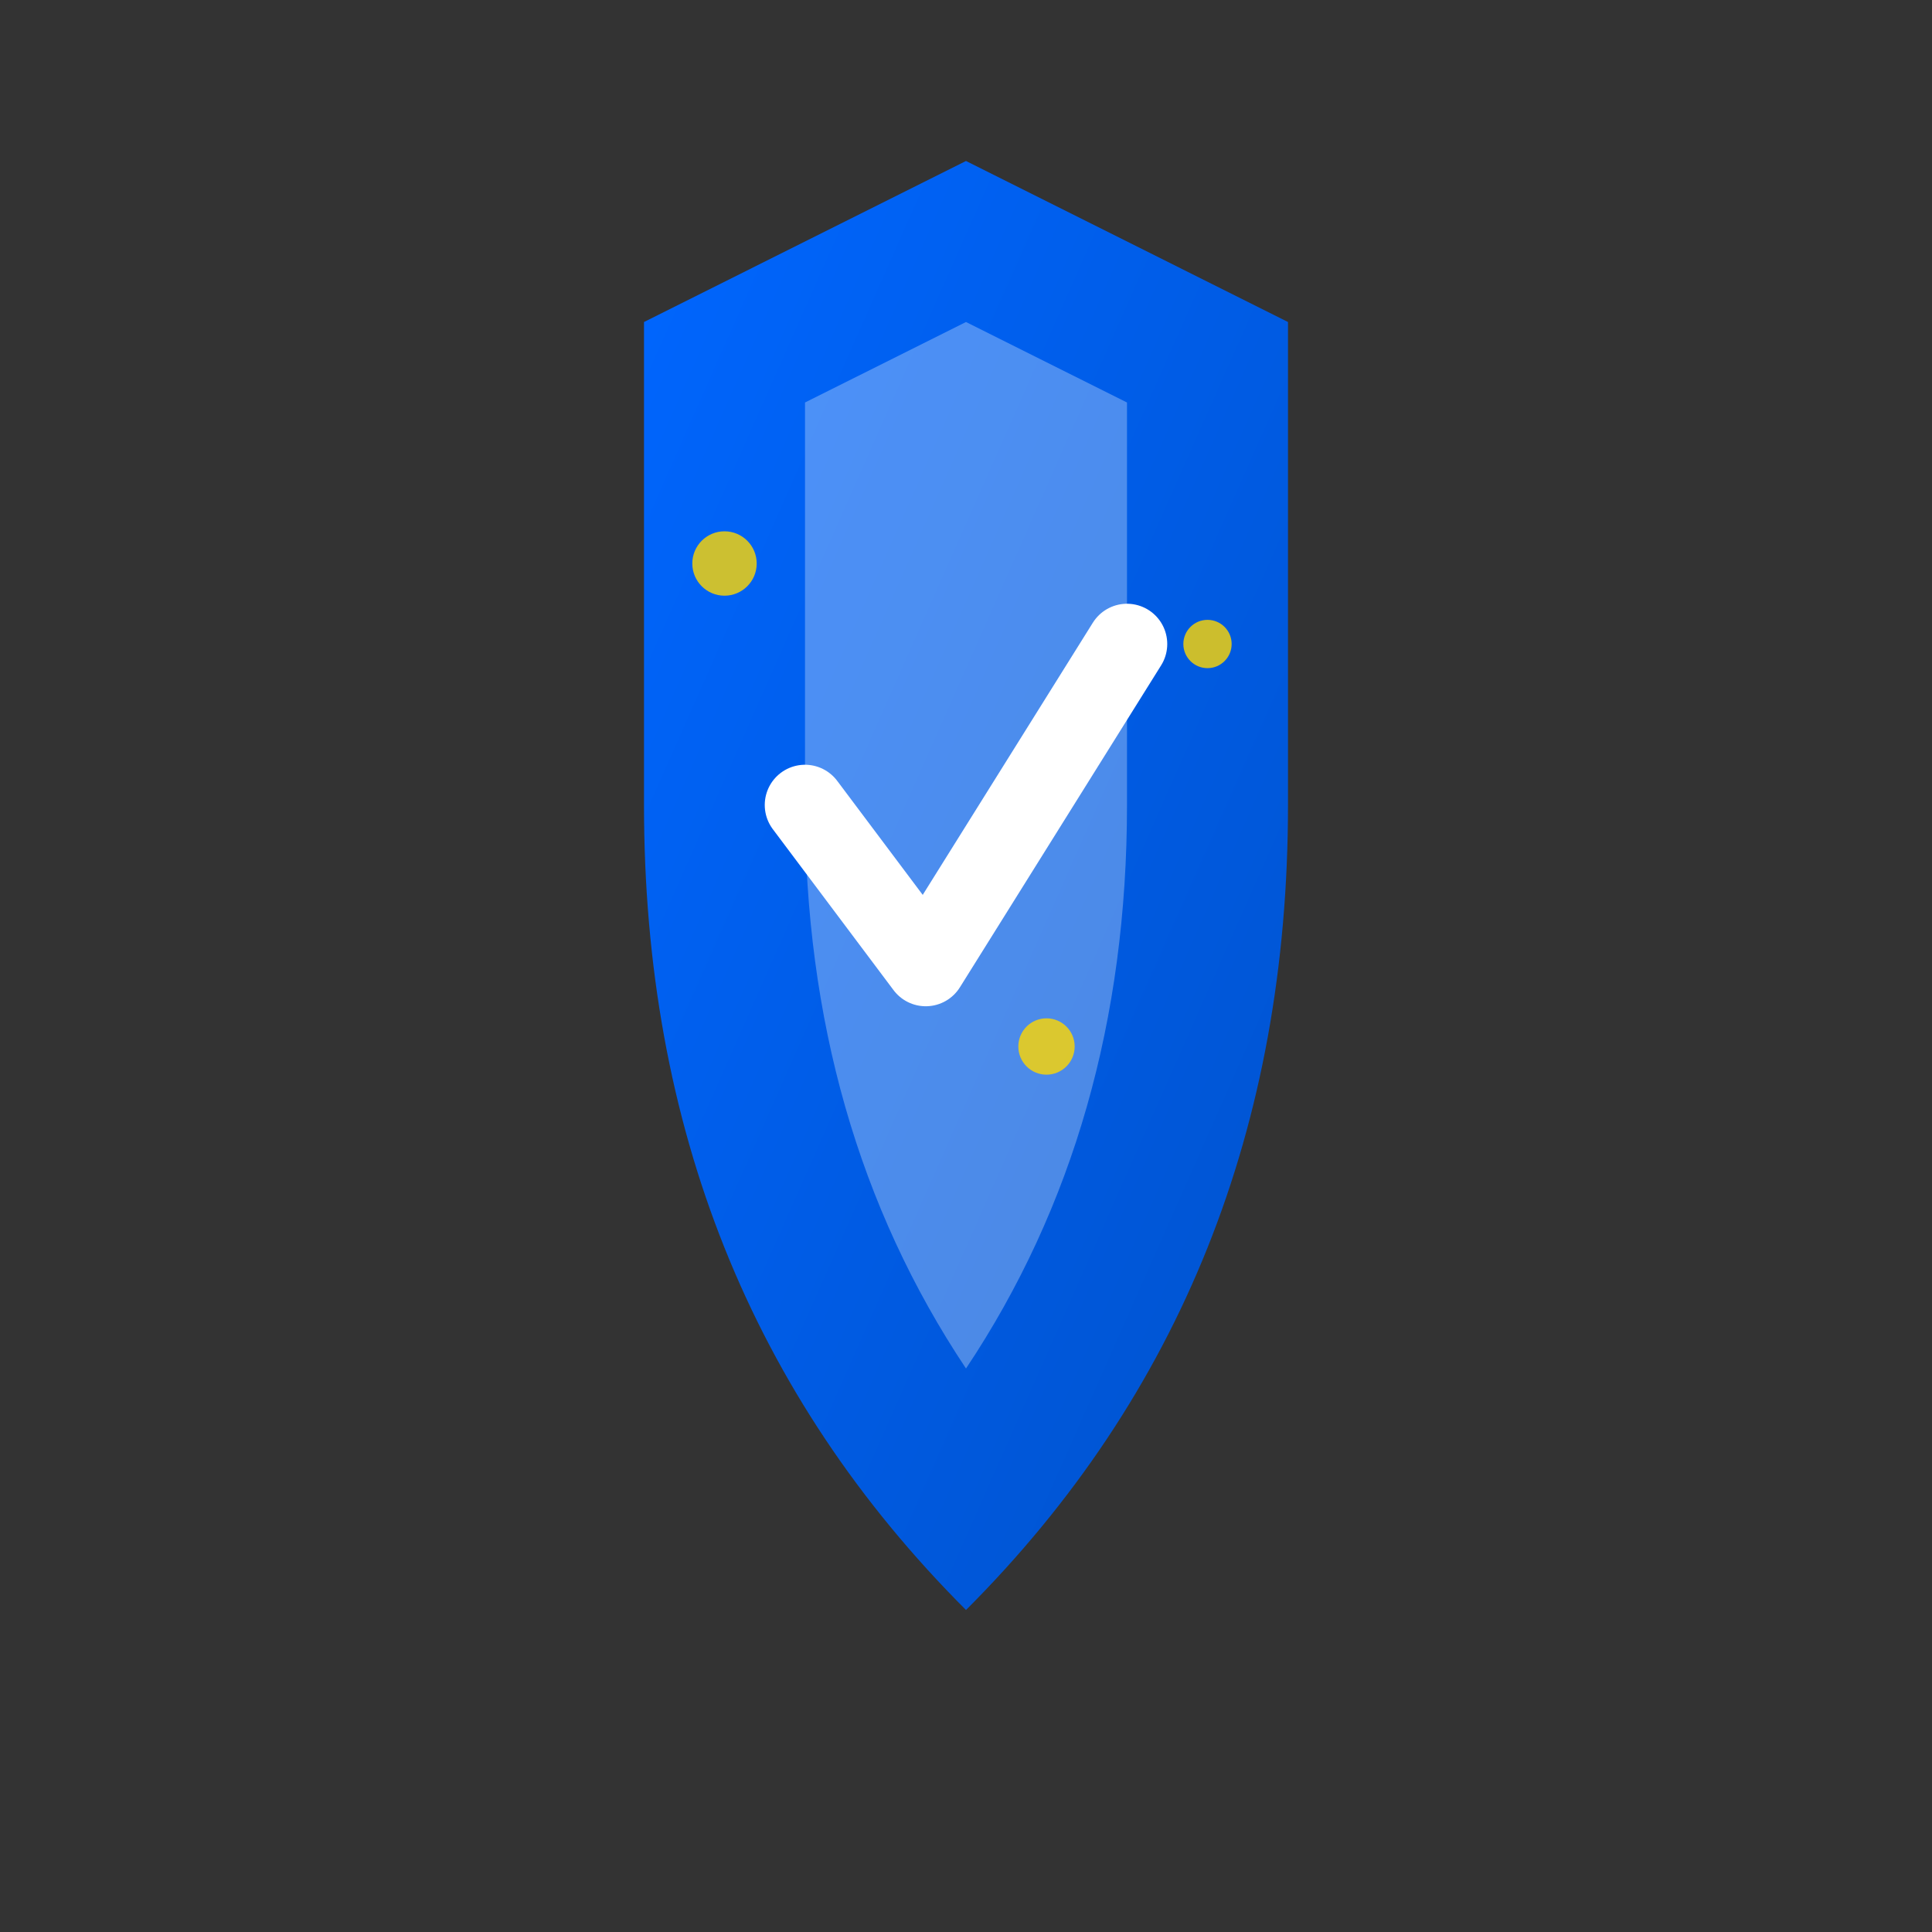 <svg width="48" height="48" viewBox="0 0 48 48" xmlns="http://www.w3.org/2000/svg">
  <rect x="0" y="0" width="48" height="48" fill="#333333" stroke="none"/>
  <defs>
    <linearGradient id="shieldGradient" x1="0%" y1="0%" x2="100%" y2="100%">
      <stop offset="0%" style="stop-color:#0066FF;stop-opacity:1" />
      <stop offset="100%" style="stop-color:#0052CC;stop-opacity:1" />
    </linearGradient>
  </defs>
  
  <!-- Shield outline -->
  <path d="M 24 4 L 16 8 L 16 20 Q 16 32 24 40 Q 32 32 32 20 L 32 8 Z" fill="url(#shieldGradient)"/>
  
  <!-- Inner shield -->
  <path d="M 24 8 L 20 10 L 20 20 Q 20 28 24 34 Q 28 28 28 20 L 28 10 Z" fill="#FFFFFF" opacity="0.3"/>
  
  <!-- Checkmark -->
  <path d="M 20 20 L 23 24 L 28 16" stroke="#FFFFFF" stroke-width="2" fill="none" stroke-linecap="round" stroke-linejoin="round"/>
  
  <!-- Sparkles -->
  <g fill="#FFD700" opacity="0.8">
    <circle cx="18" cy="14" r="0.8"/>
    <circle cx="30" cy="16" r="0.6"/>
    <circle cx="26" cy="26" r="0.7"/>
  </g>
</svg>